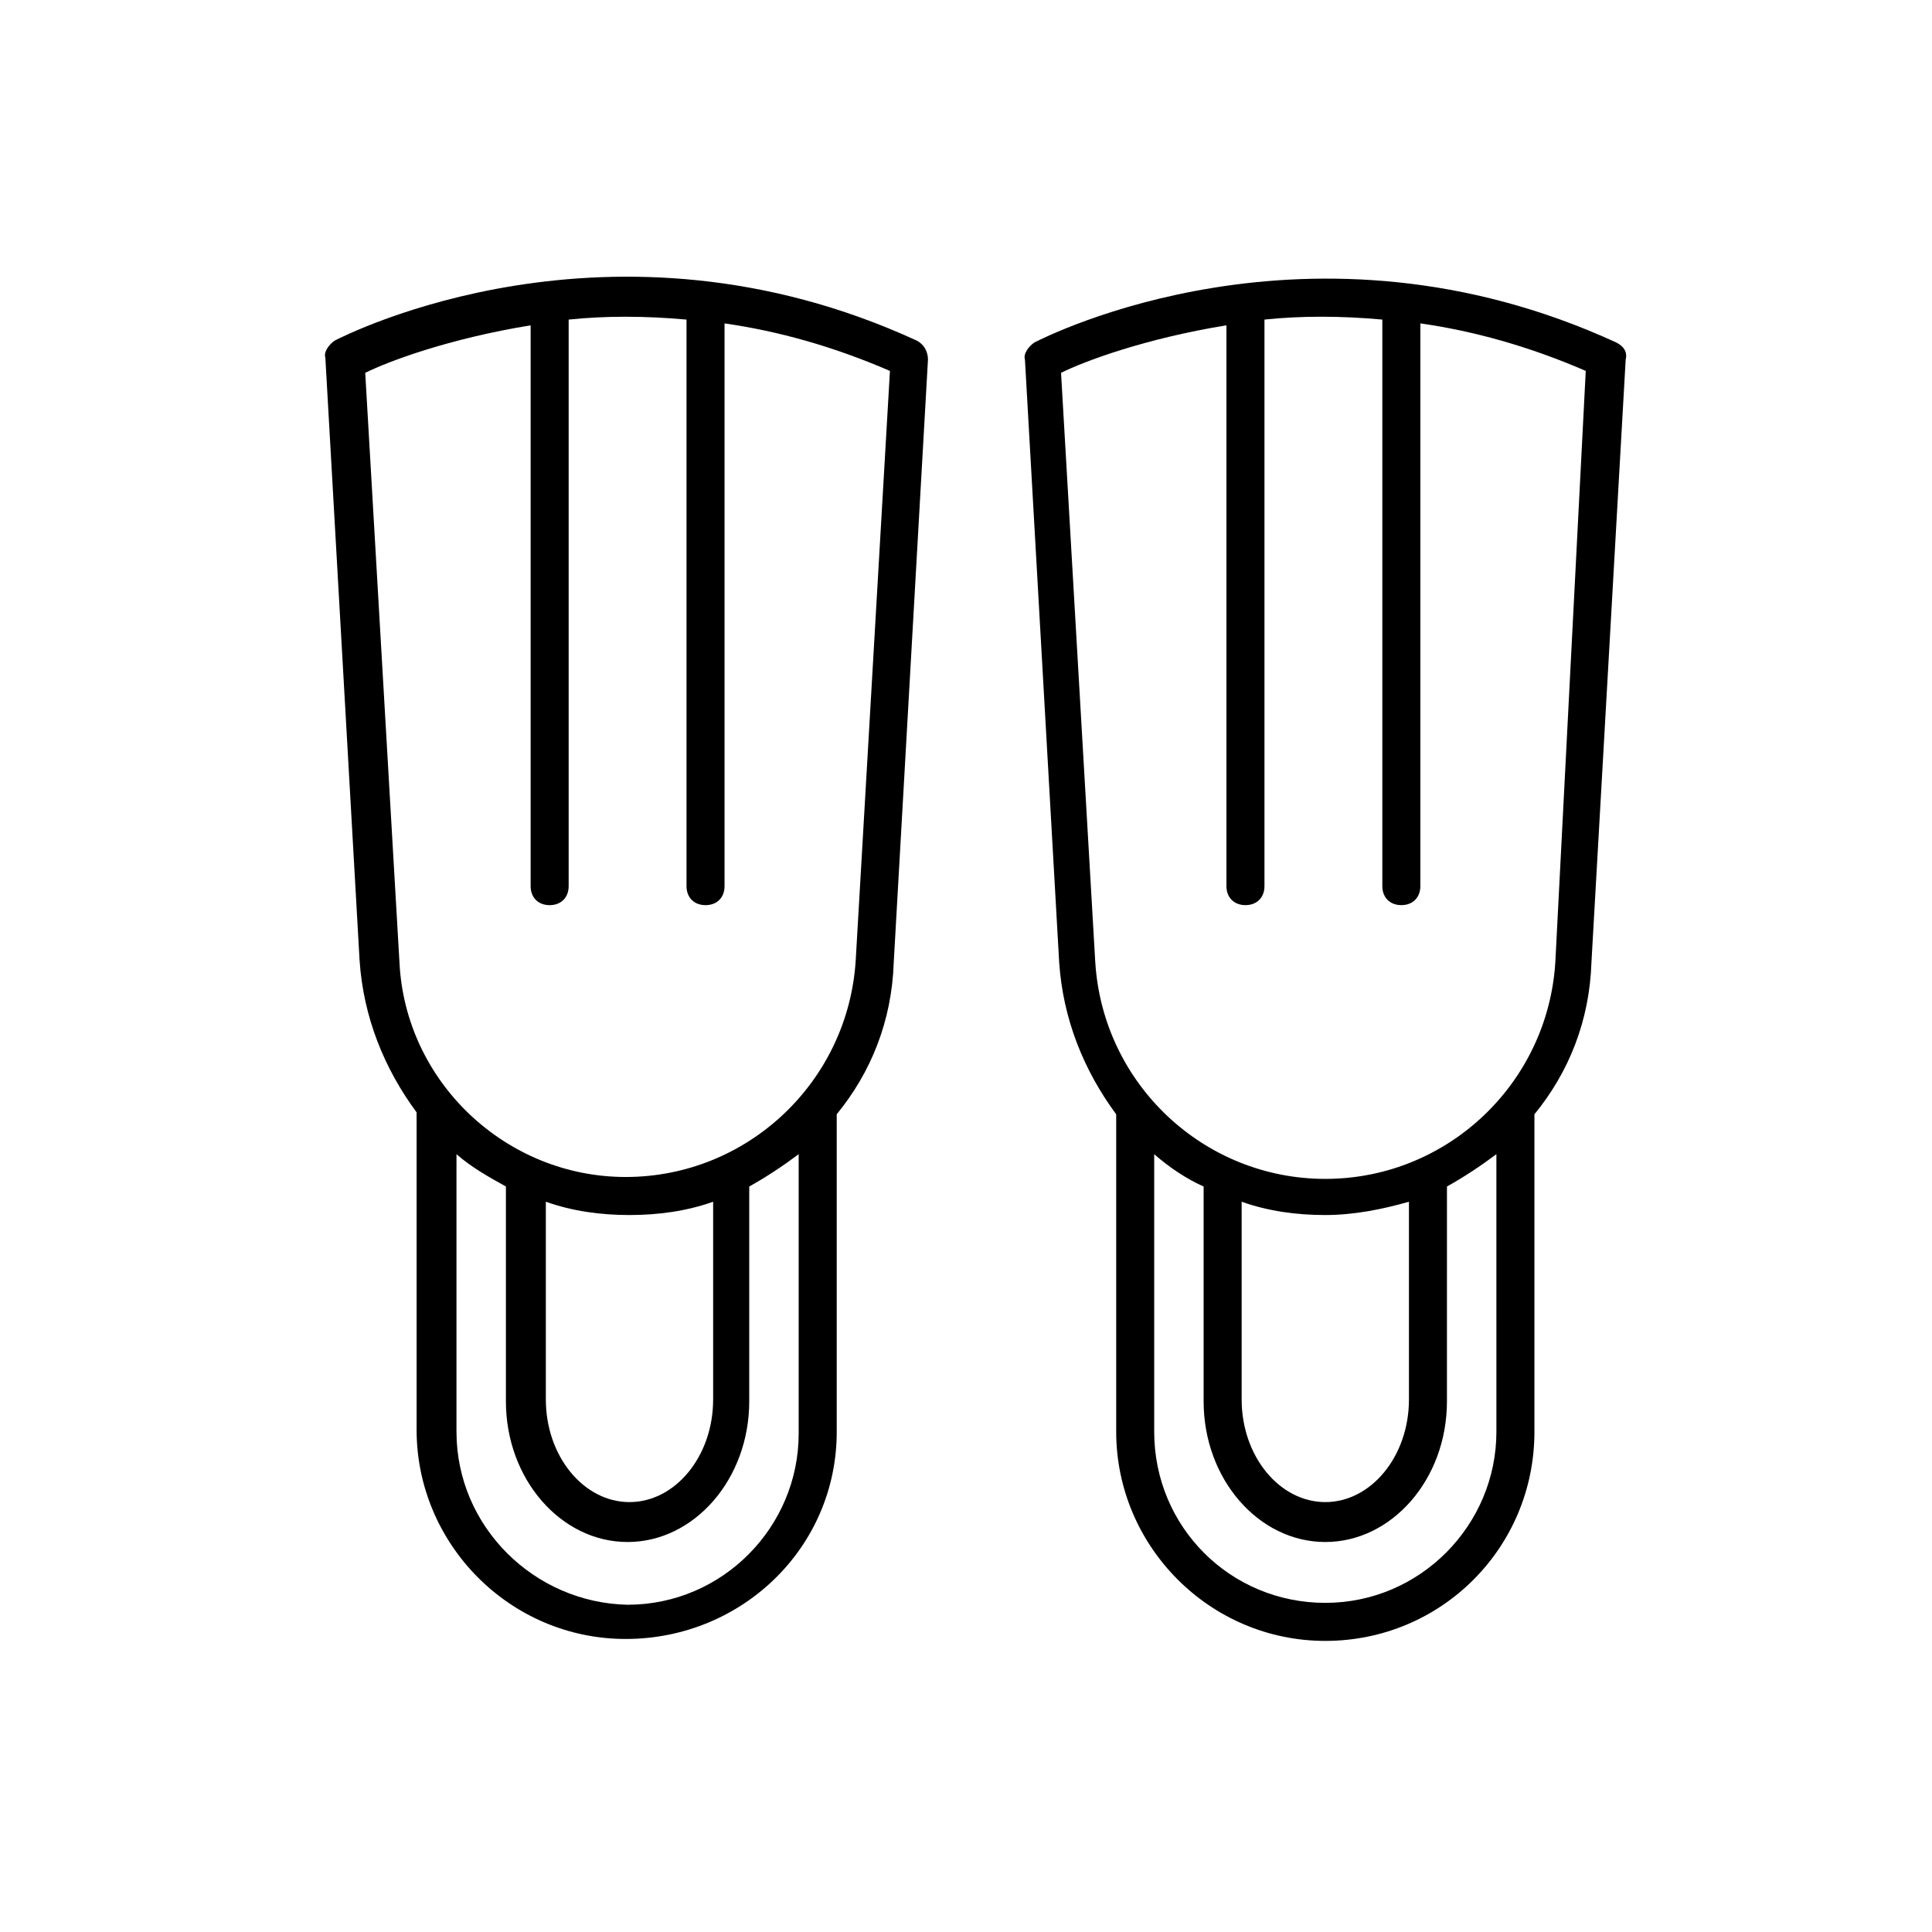 <?xml version="1.0" encoding="UTF-8"?>
<!-- Uploaded to: SVG Repo, www.svgrepo.com, Generator: SVG Repo Mixer Tools -->
<svg fill="#000000" width="800px" height="800px" version="1.1" viewBox="144 144 512 512" xmlns="http://www.w3.org/2000/svg">
 <g>
  <path d="m365.74 523.43v-84.137c9.07-11.082 14.609-24.688 15.113-40.305l9.07-159.71c0-2.016-1.008-4.031-3.023-5.039-81.113-37.281-151.14-1.512-154.16 0-1.512 1.008-3.023 3.023-2.519 4.535l9.07 159.71c1.008 15.113 6.551 28.719 15.113 40.305v84.137c0 30.23 24.688 55.418 55.418 55.418 30.734 0 55.922-24.184 55.922-54.914zm-115.88-124.44-9.07-156.18c6.047-3.023 22.168-9.07 43.832-12.594v148.62c0 3.023 2.016 5.039 5.039 5.039 3.023 0 5.039-2.016 5.039-5.039v-150.14c9.574-1.008 20.152-1.008 31.234 0v150.14c0 3.023 2.016 5.039 5.039 5.039 3.023 0 5.039-2.016 5.039-5.039v-149.13c14.105 2.016 28.719 6.047 43.832 12.594l-9.07 156.18c-2.016 32.242-28.719 57.434-60.961 57.434-31.738 0.004-58.441-25.188-59.953-56.926zm83.129 63.48v52.395c0 15.113-10.078 27.207-22.168 27.207-12.09 0-22.168-12.09-22.168-27.207v-52.395c7.055 2.519 14.609 3.527 22.168 3.527 7.559-0.004 15.113-1.012 22.168-3.527zm-68.016 60.961v-73.559c4.031 3.527 8.566 6.047 13.098 8.566v56.93c0 20.656 14.609 37.281 32.242 37.281 17.633 0 32.242-16.625 32.242-37.281l0.004-56.93c4.535-2.519 9.07-5.543 13.098-8.566v74.059c0 24.688-20.152 45.344-45.344 45.344-24.684-0.504-45.34-20.656-45.34-45.844z"/>
  <path d="m572.3 234.75c-81.113-37.281-151.14-1.512-154.16 0-1.512 1.008-3.023 3.023-2.519 4.535l9.07 159.71c1.008 15.113 6.551 28.719 15.113 40.305v84.137c0 30.23 24.688 55.418 55.418 55.418s55.418-24.688 55.418-55.418v-84.137c9.07-11.082 14.609-24.688 15.113-40.305l9.07-159.71c0.504-2.016-0.504-3.527-2.519-4.535zm-31.738 288.68c0 24.688-20.152 45.344-45.344 45.344s-45.344-20.152-45.344-45.344v-73.559c4.031 3.527 8.566 6.551 13.098 8.566v56.93c0 20.656 14.609 37.281 32.242 37.281 17.633 0 32.242-16.625 32.242-37.281l0.004-56.93c4.535-2.519 9.07-5.543 13.098-8.566zm-67.512-8.566v-52.395c7.055 2.519 14.609 3.527 22.168 3.527s15.113-1.512 22.168-3.527v52.395c0 15.113-10.078 27.207-22.168 27.207s-22.168-12.094-22.168-27.207zm83.129-115.88c-2.016 32.242-28.719 57.434-60.961 57.434s-58.945-25.191-60.961-57.434l-9.07-156.18c6.047-3.023 22.168-9.07 43.832-12.594v148.62c0 3.023 2.016 5.039 5.039 5.039 3.023 0 5.039-2.016 5.039-5.039v-150.14c9.574-1.008 20.152-1.008 31.234 0v150.14c0 3.023 2.016 5.039 5.039 5.039 3.023 0 5.039-2.016 5.039-5.039v-149.13c14.105 2.016 28.719 6.047 43.832 12.594z"/>
 </g>
</svg>